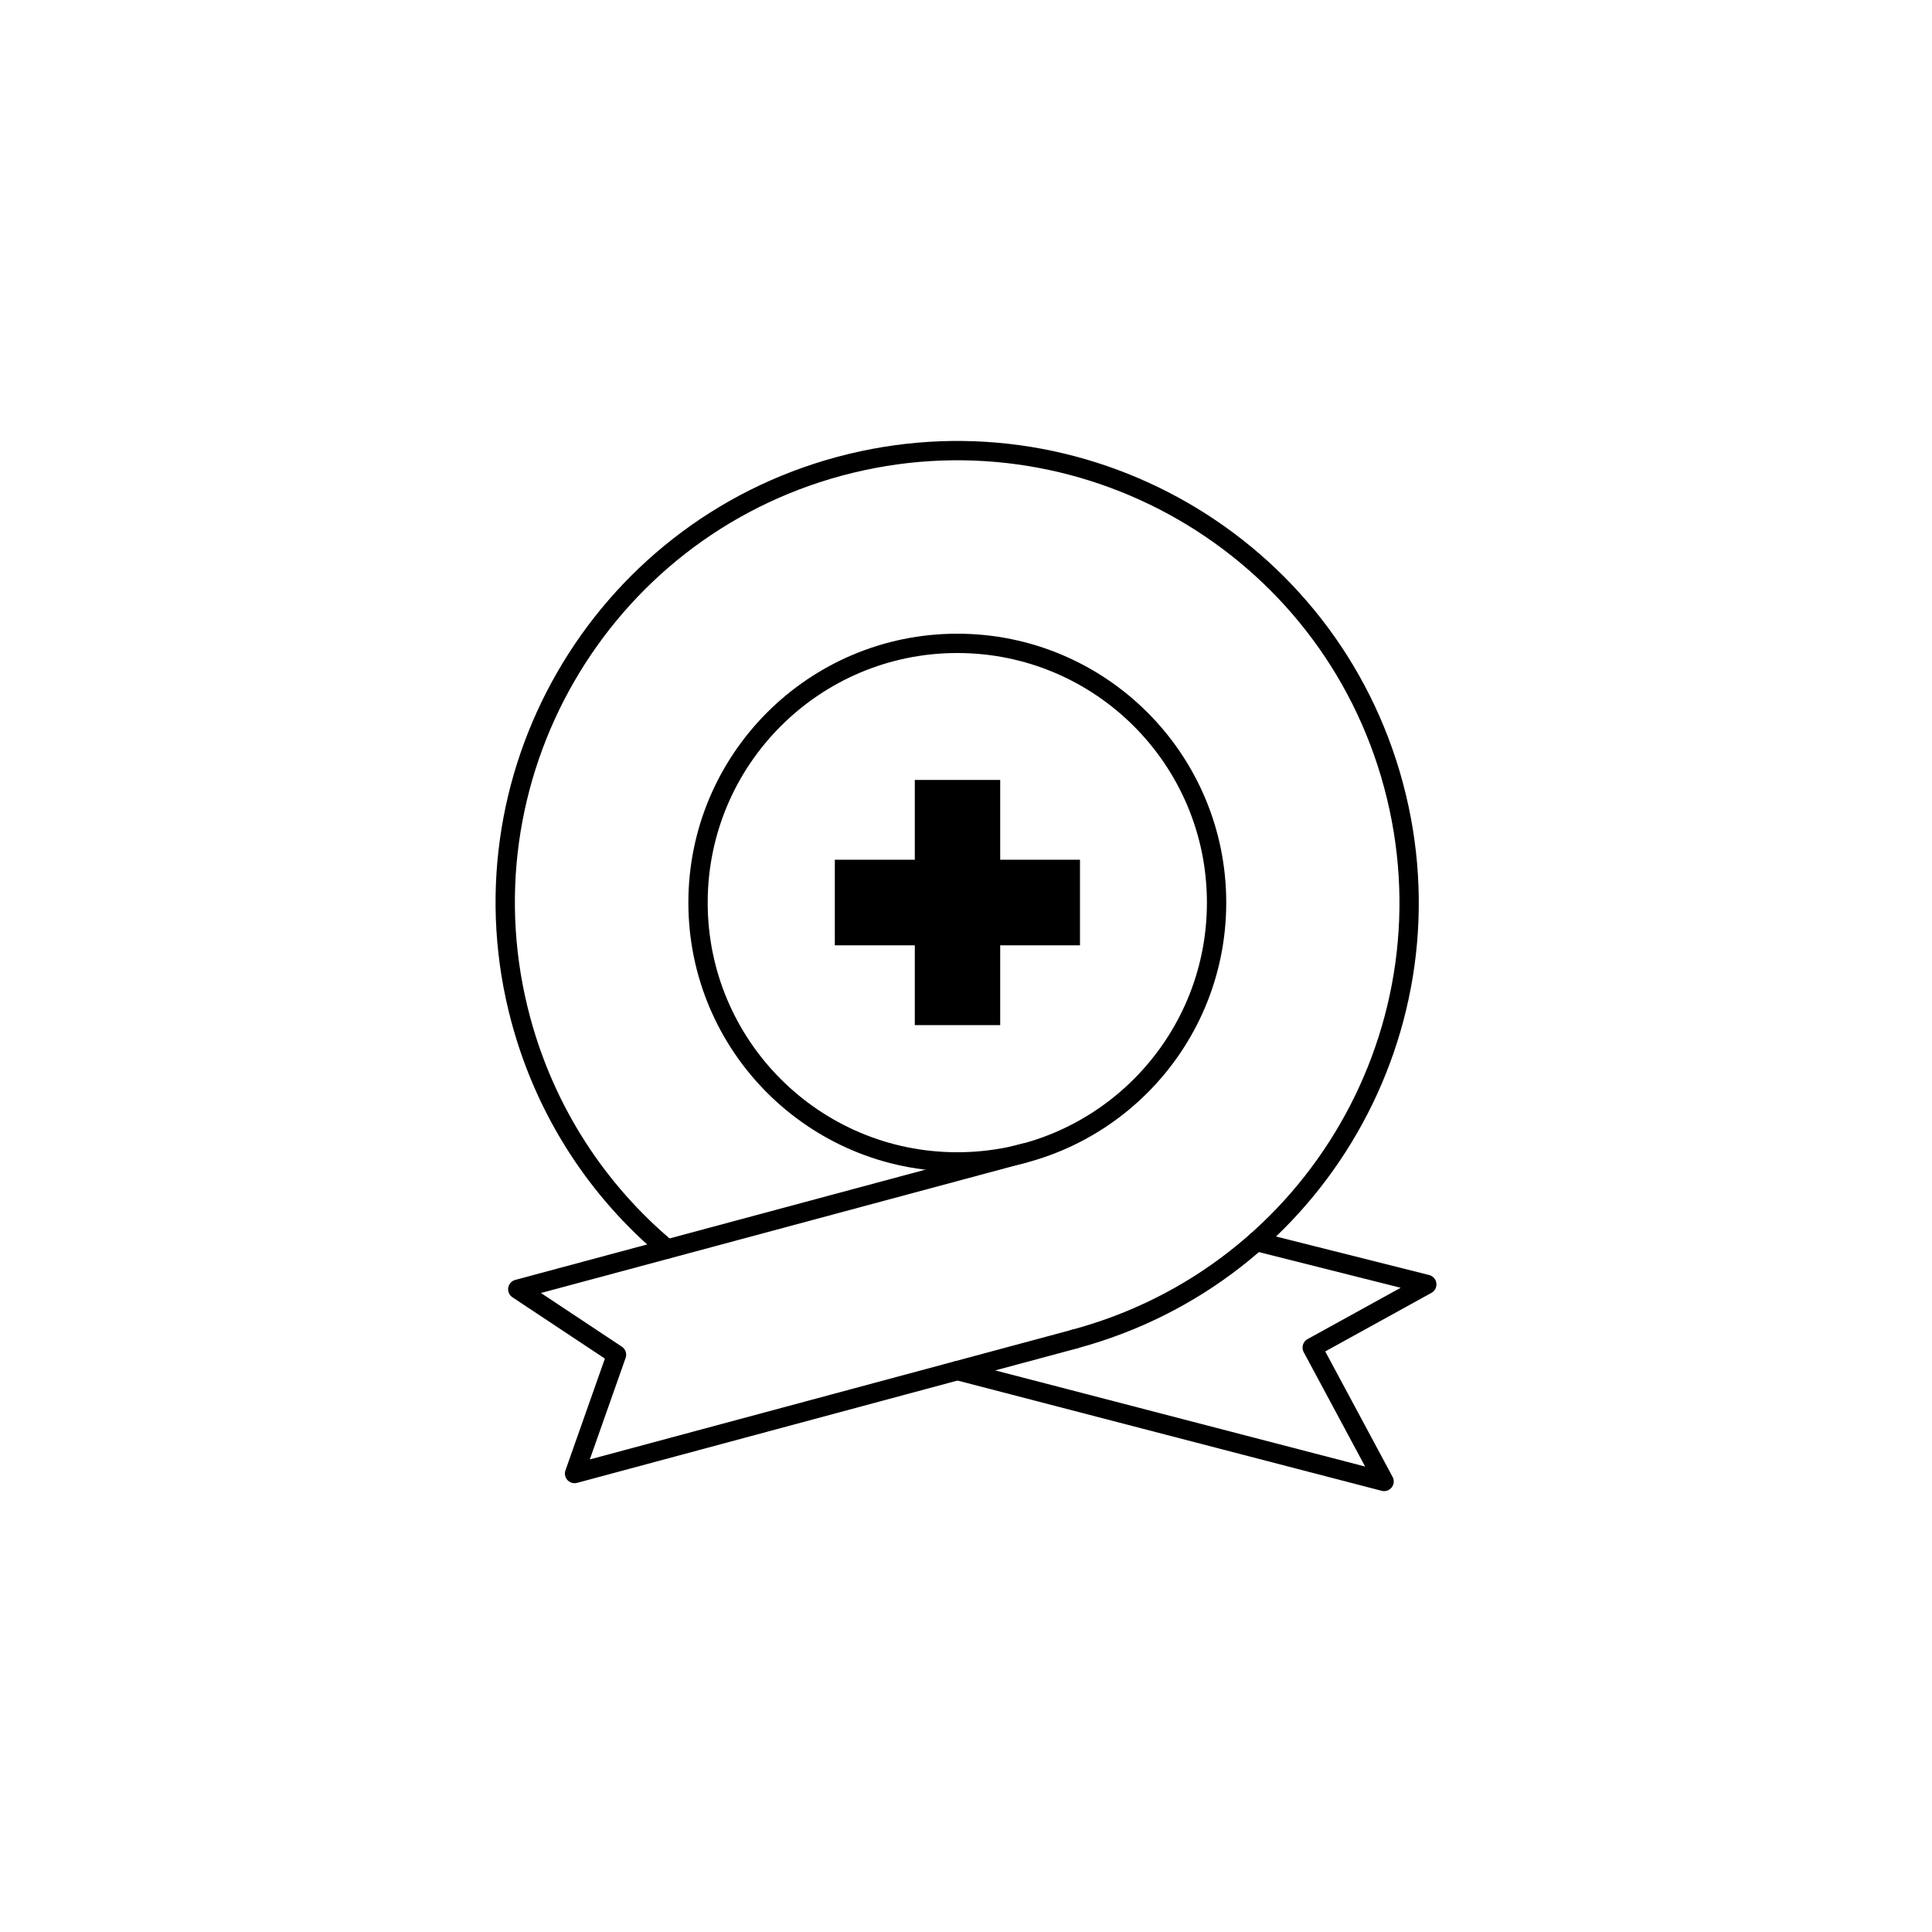 <?xml version="1.0" encoding="utf-8"?>
<!-- Generator: Adobe Illustrator 27.4.1, SVG Export Plug-In . SVG Version: 6.00 Build 0)  -->
<svg version="1.1" id="Layer_1" xmlns="http://www.w3.org/2000/svg" xmlns:xlink="http://www.w3.org/1999/xlink" x="0px" y="0px"
	 viewBox="0 0 100 100" style="enable-background:new 0 0 100 100;" xml:space="preserve">
<style type="text/css">
	.st0{fill:none;stroke:#000000;stroke-linecap:round;stroke-linejoin:round;stroke-miterlimit:10;}
</style>
<g>
	<g>
		<polygon points="55.9,44.5 51.77,44.5 51.77,40.37 47.35,40.37 47.35,44.5 43.21,44.5 43.21,48.93 47.35,48.93 47.35,53.06 
			51.77,53.06 51.77,48.93 55.9,48.93 		"/>
		<circle class="st0" cx="49.55" cy="46.72" r="13.42"/>
		<polyline class="st0" points="53.03,59.68 26.8,66.73 31.91,70.12 29.74,76.27 55.62,69.31 		"/>
		<polyline class="st0" points="65.03,64.26 73.85,66.48 67.92,69.75 71.64,76.68 49.56,70.94 		"/>
		<path class="st0" d="M34.53,64.65c-3.56-2.98-6.27-7.04-7.57-11.86C23.6,40.32,31,27.48,43.47,24.13s25.31,4.04,28.66,16.52
			c3.35,12.48-4.04,25.31-16.52,28.66"/>
	</g>
</g>
</svg>
